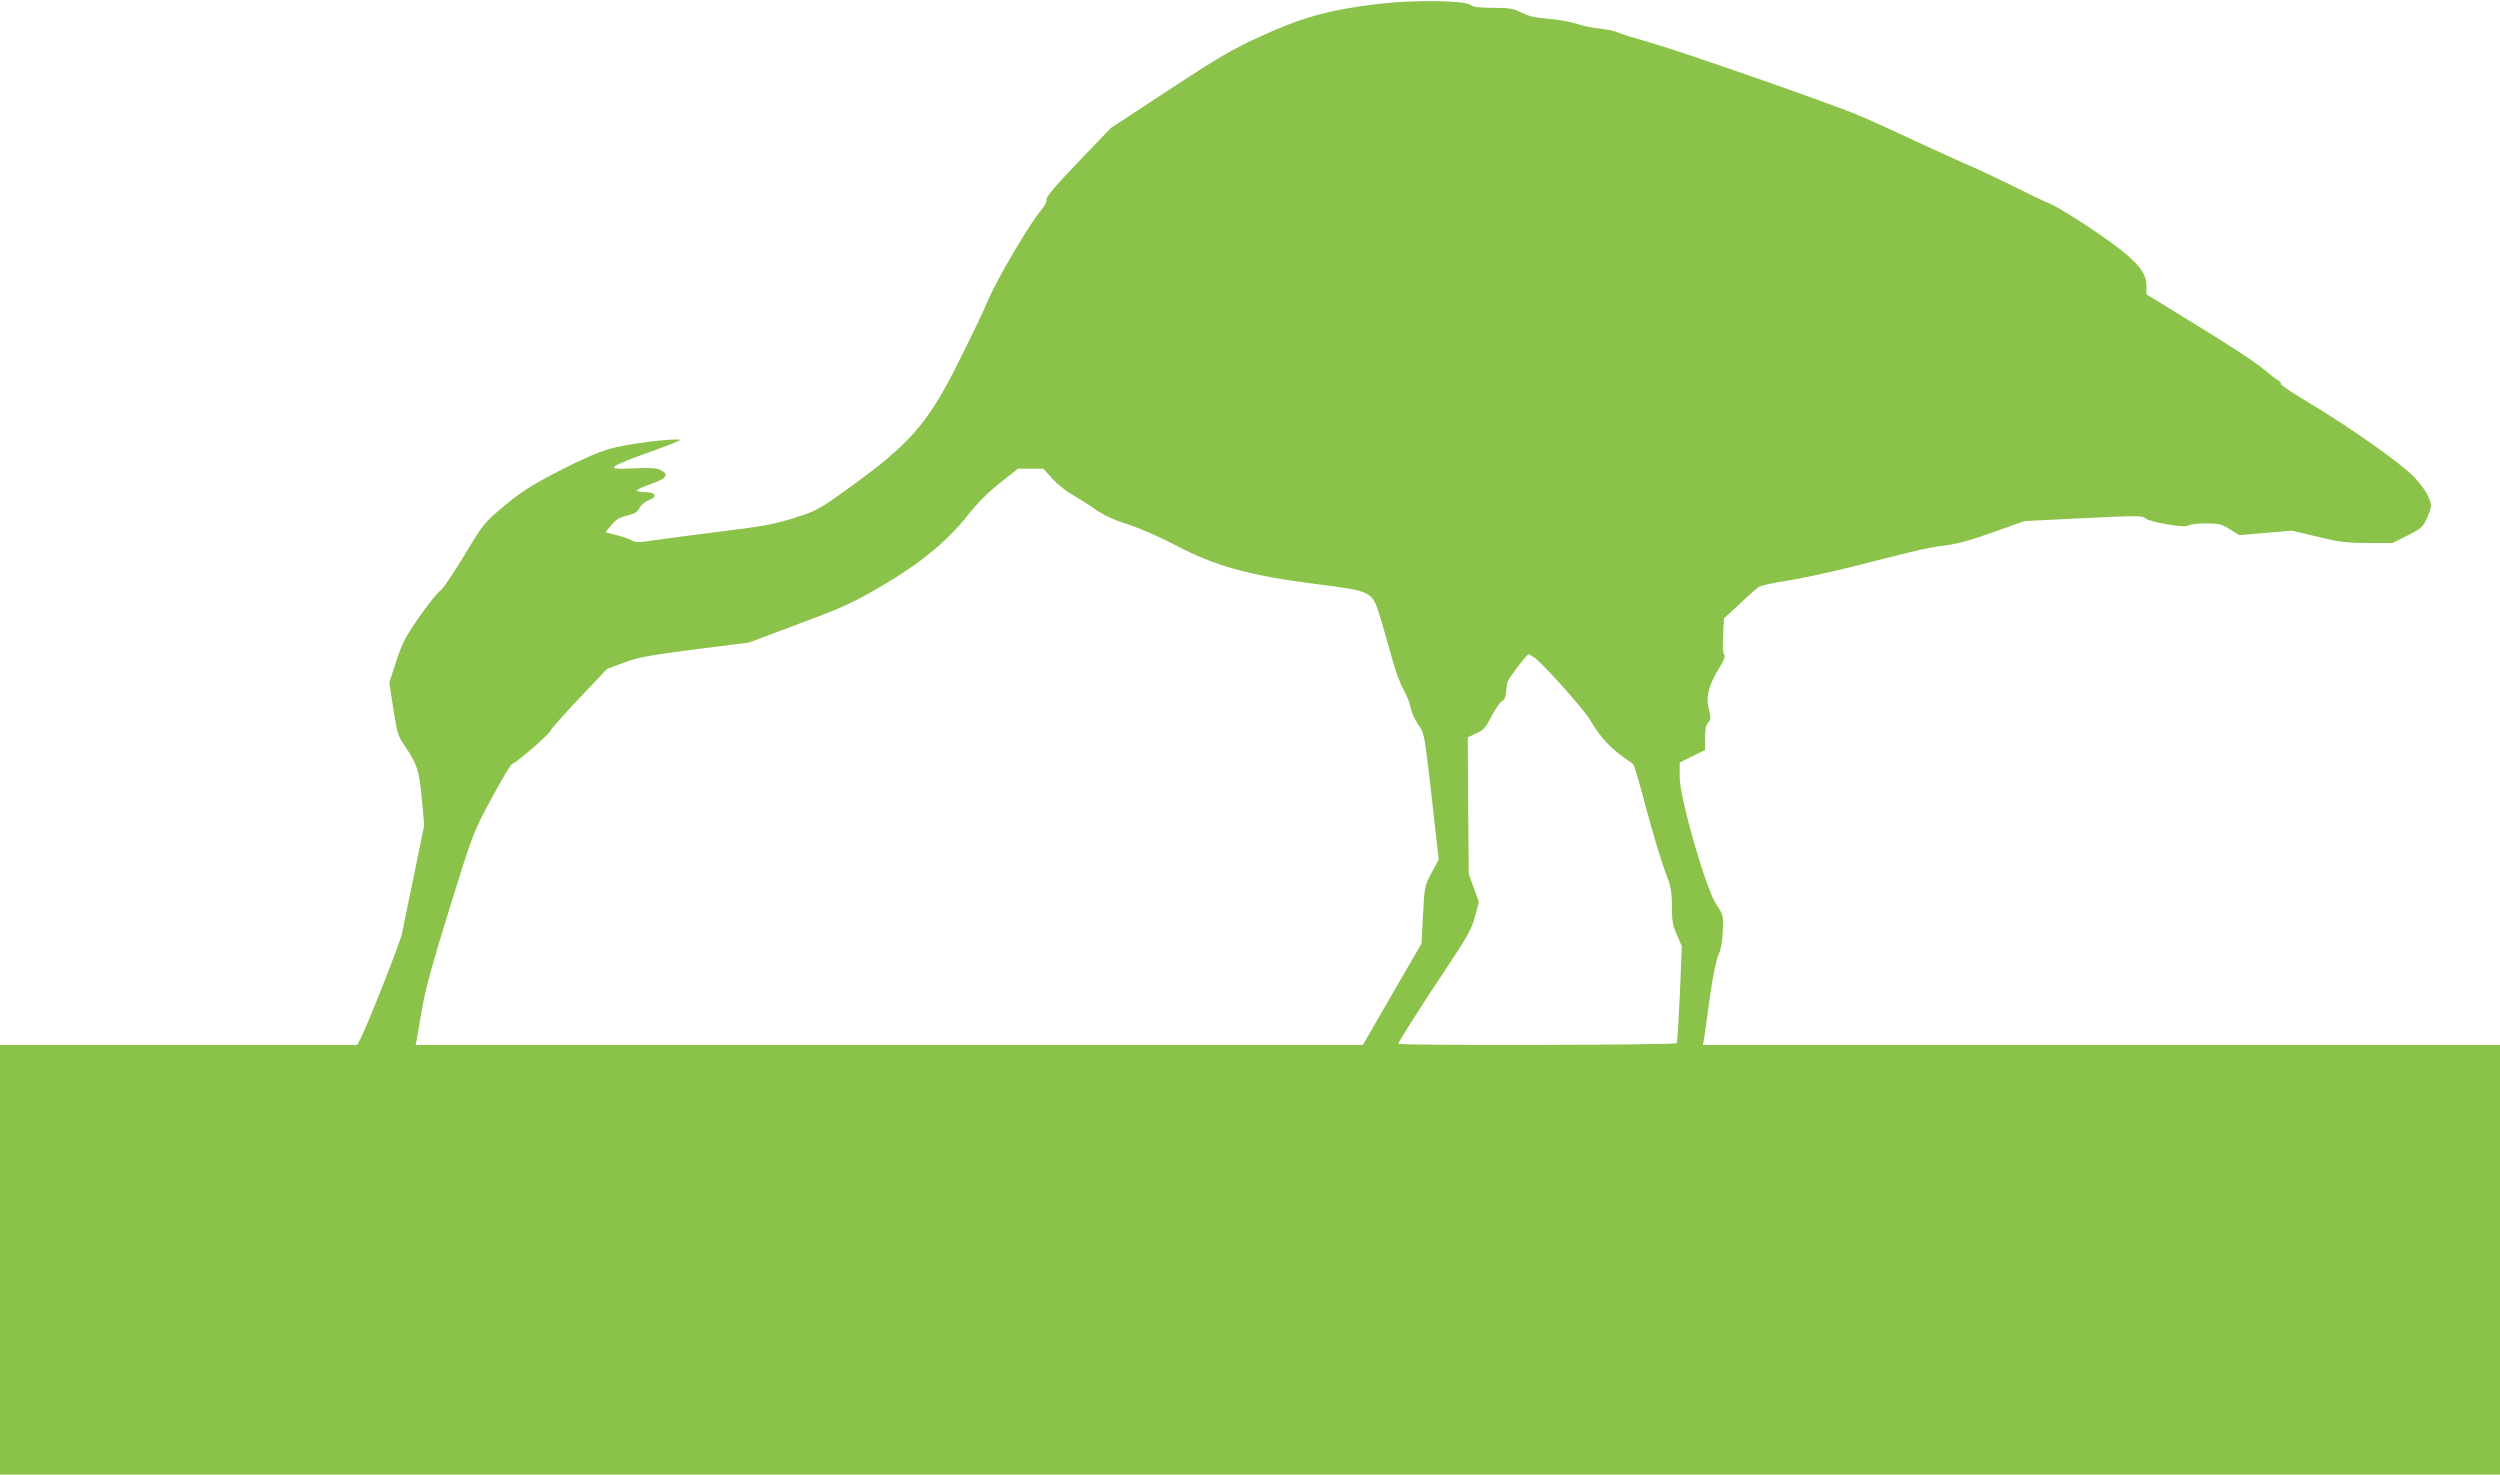 <?xml version="1.0" standalone="no"?>
<!DOCTYPE svg PUBLIC "-//W3C//DTD SVG 20010904//EN"
 "http://www.w3.org/TR/2001/REC-SVG-20010904/DTD/svg10.dtd">
<svg version="1.0" xmlns="http://www.w3.org/2000/svg"
 width="1280pt" height="755pt" viewBox="0 0 1280 755"
 preserveAspectRatio="xMidYMid meet">
<g transform="translate(0,755) scale(0.1,-0.1)"
fill="#8bc34a" stroke="none">
<path d="M7058 7530 c-247 -29 -390 -68 -597 -163 -149 -68 -222 -110 -474
-276 l-299 -196 -166 -173 c-119 -124 -166 -180 -164 -193 2 -12 -10 -36 -29
-57 -56 -66 -221 -344 -269 -457 -26 -61 -95 -205 -153 -320 -157 -314 -247
-418 -563 -645 -151 -109 -162 -115 -278 -152 -101 -32 -162 -43 -366 -68
-135 -17 -289 -37 -343 -45 -80 -13 -101 -13 -120 -3 -12 7 -48 20 -80 28
l-57 15 30 36 c22 28 42 40 80 49 39 9 54 19 65 40 8 15 28 33 45 38 48 17 39
42 -15 42 -25 0 -45 4 -45 8 0 5 33 20 73 34 80 28 95 49 50 71 -21 11 -54 13
-138 9 -98 -4 -108 -3 -97 11 7 8 88 41 179 73 92 32 161 60 154 62 -29 10
-271 -21 -356 -45 -59 -16 -150 -56 -264 -115 -141 -73 -193 -106 -279 -178
-104 -87 -107 -91 -207 -257 -55 -92 -110 -172 -120 -177 -11 -5 -58 -63 -105
-130 -73 -104 -90 -136 -121 -231 l-36 -110 21 -135 c20 -127 23 -139 63 -196
59 -87 70 -121 83 -269 l12 -130 -51 -250 c-29 -137 -57 -275 -63 -305 -10
-48 -175 -466 -214 -542 l-15 -28 -914 0 -915 0 0 -1100 0 -1100 6400 0 6400
0 0 1100 0 1100 -2040 0 -2041 0 6 33 c3 17 16 111 29 207 15 108 32 192 44
220 14 30 21 71 23 125 3 77 2 82 -34 135 -54 81 -187 545 -187 652 l0 74 65
32 65 32 0 62 c0 42 5 67 16 79 14 16 14 24 4 67 -17 64 -3 120 49 206 28 44
36 67 29 74 -7 7 -9 44 -6 98 l5 88 79 73 c43 41 88 80 99 88 11 7 72 21 135
30 63 9 212 41 330 70 118 30 260 66 315 79 55 14 136 30 180 34 55 7 130 27
240 67 l160 57 303 15 c263 13 305 13 315 0 16 -19 206 -52 220 -38 6 6 46 11
88 11 69 0 83 -3 126 -30 l48 -30 135 12 135 11 130 -31 c112 -27 149 -32 258
-32 l127 0 78 39 c73 37 78 43 101 95 22 54 23 56 6 99 -9 24 -42 71 -73 103
-69 72 -331 257 -536 379 -83 50 -150 94 -148 99 2 5 -6 14 -16 20 -11 6 -46
34 -79 61 -32 28 -179 124 -326 214 l-267 164 0 44 c0 76 -61 141 -259 276
-91 62 -195 126 -231 142 -36 15 -126 58 -201 96 -75 37 -183 88 -240 112 -57
25 -180 81 -274 125 -93 44 -215 99 -270 122 -147 62 -893 322 -1063 371 -81
23 -158 47 -172 54 -14 7 -55 15 -91 19 -37 3 -91 15 -120 25 -30 10 -94 21
-143 25 -64 5 -103 14 -137 32 -41 20 -62 24 -145 24 -68 0 -102 4 -113 14
-28 24 -289 28 -473 6z m-1671 -2430 c24 -27 70 -64 101 -81 31 -18 85 -52
120 -77 43 -30 94 -54 165 -76 59 -19 163 -64 247 -108 200 -106 377 -155 715
-198 297 -38 290 -35 334 -178 16 -53 42 -144 58 -202 15 -58 41 -130 59 -161
17 -30 34 -73 37 -94 4 -22 21 -60 38 -85 32 -44 32 -46 69 -368 l36 -323 -36
-67 c-36 -67 -37 -71 -44 -215 l-8 -148 -150 -259 -150 -260 -2425 0 -2425 0
6 28 c3 15 15 86 27 157 16 96 53 230 141 515 119 383 120 386 215 563 52 97
100 177 107 177 15 0 196 157 196 171 0 5 65 78 144 162 l144 152 85 32 c73
27 128 38 364 68 l278 35 255 96 c224 83 276 107 423 193 198 115 337 230 443
364 43 56 103 116 162 163 l94 74 65 0 65 0 45 -50z m2472 -919 c41 -29 253
-266 281 -315 60 -102 111 -154 221 -227 5 -3 36 -106 68 -230 33 -123 76
-266 95 -317 32 -82 36 -105 36 -183 0 -73 4 -98 26 -146 l25 -58 -10 -243
c-6 -134 -13 -248 -16 -253 -7 -10 -1425 -13 -1425 -3 0 10 102 171 243 383
109 163 133 206 149 268 l20 74 -26 72 -26 72 -3 350 -2 350 43 20 c37 16 49
29 78 87 19 37 43 72 54 78 13 7 20 22 21 43 1 18 4 42 7 55 7 21 99 142 109
142 3 0 17 -9 32 -19z"/>
</g>
</svg>
